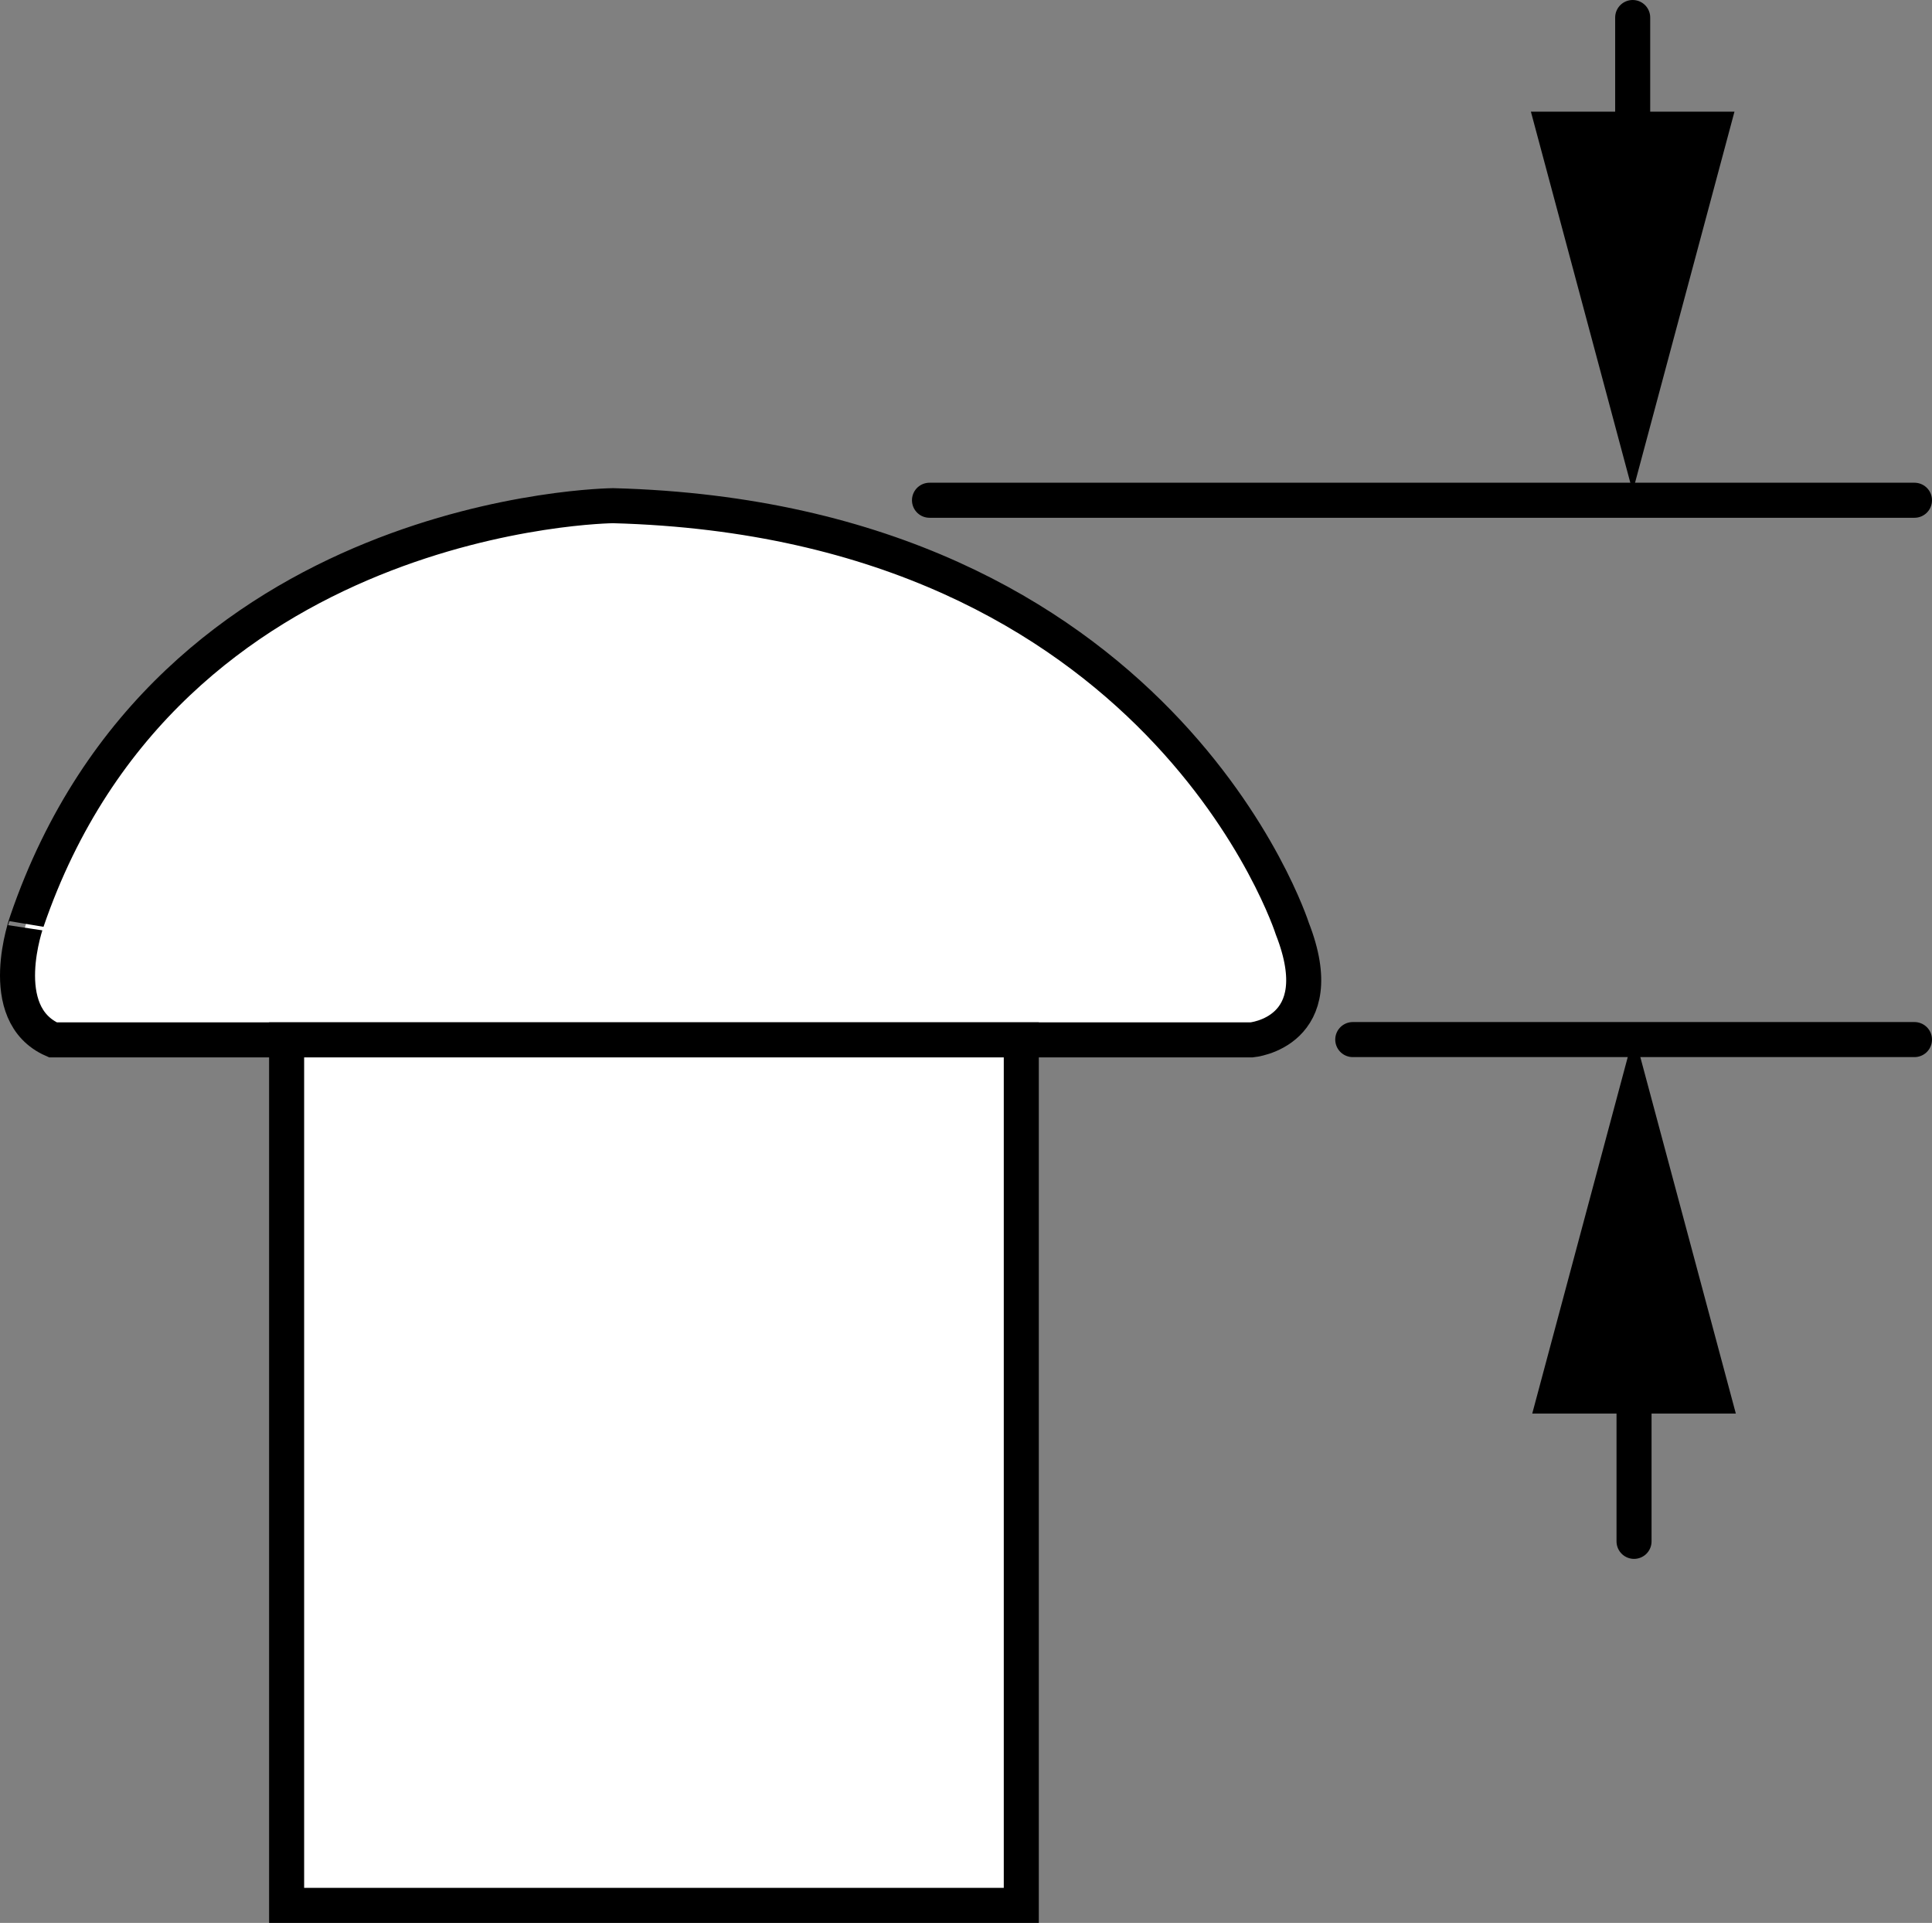 <?xml version="1.0" encoding="iso-8859-1"?>
<!-- Generator: Adobe Illustrator 27.9.0, SVG Export Plug-In . SVG Version: 6.00 Build 0)  -->
<svg version="1.1" xmlns="http://www.w3.org/2000/svg" xmlns:xlink="http://www.w3.org/1999/xlink" x="0px" y="0px"
	 width="44.111px" height="43.897px" viewBox="0 0 44.111 43.897" enable-background="new 0 0 44.111 43.897"
	 xml:space="preserve">
<rect x="0" y="0" width="44.111" height="43.897" fill="#808080" stroke="none"/>
<g id="image">
	<path fill="#FFFFFF" stroke="#000000" stroke-width="0.8" d="M1.209,23.739h27.367c0,0,1.859-0.164,0.93-2.539
		c0,0-2.969-9.32-15.508-9.656c0,0-10.164,0.086-13.383,9.484C0.615,21.028-0.151,23.145,1.209,23.739z"/>
	<rect x="6.544" y="23.739" fill="#FFFFFF" stroke="#000000" stroke-width="0.8" width="16.774" height="19.758"/>
</g>
<g id="callouts">
	
		<line fill="none" stroke="#000000" stroke-width="0.8" stroke-linecap="round" x1="30.886" y1="23.732" x2="43.711" y2="23.732"/>
	<line fill="none" stroke="#000000" stroke-width="0.8" stroke-linecap="round" x1="21.222" y1="11.42" x2="43.711" y2="11.42"/>
	<g>
		<g>
			<g>
				
					<line fill="none" stroke="#000000" stroke-width="0.8" stroke-linecap="round" stroke-miterlimit="10" x1="37.308" y1="35.187" x2="37.308" y2="30.684"/>
				<g>
					<polygon points="39.632,32.269 37.308,23.596 34.984,32.269 					"/>
				</g>
			</g>
		</g>
	</g>
	<g>
		<g>
			<g>
				
					<line fill="none" stroke="#000000" stroke-width="0.8" stroke-linecap="round" stroke-miterlimit="10" x1="37.277" y1="0.4" x2="37.277" y2="4.134"/>
				<g>
					<polygon points="34.953,2.549 37.277,11.221 39.601,2.549 					"/>
				</g>
			</g>
		</g>
	</g>
</g>
</svg>
